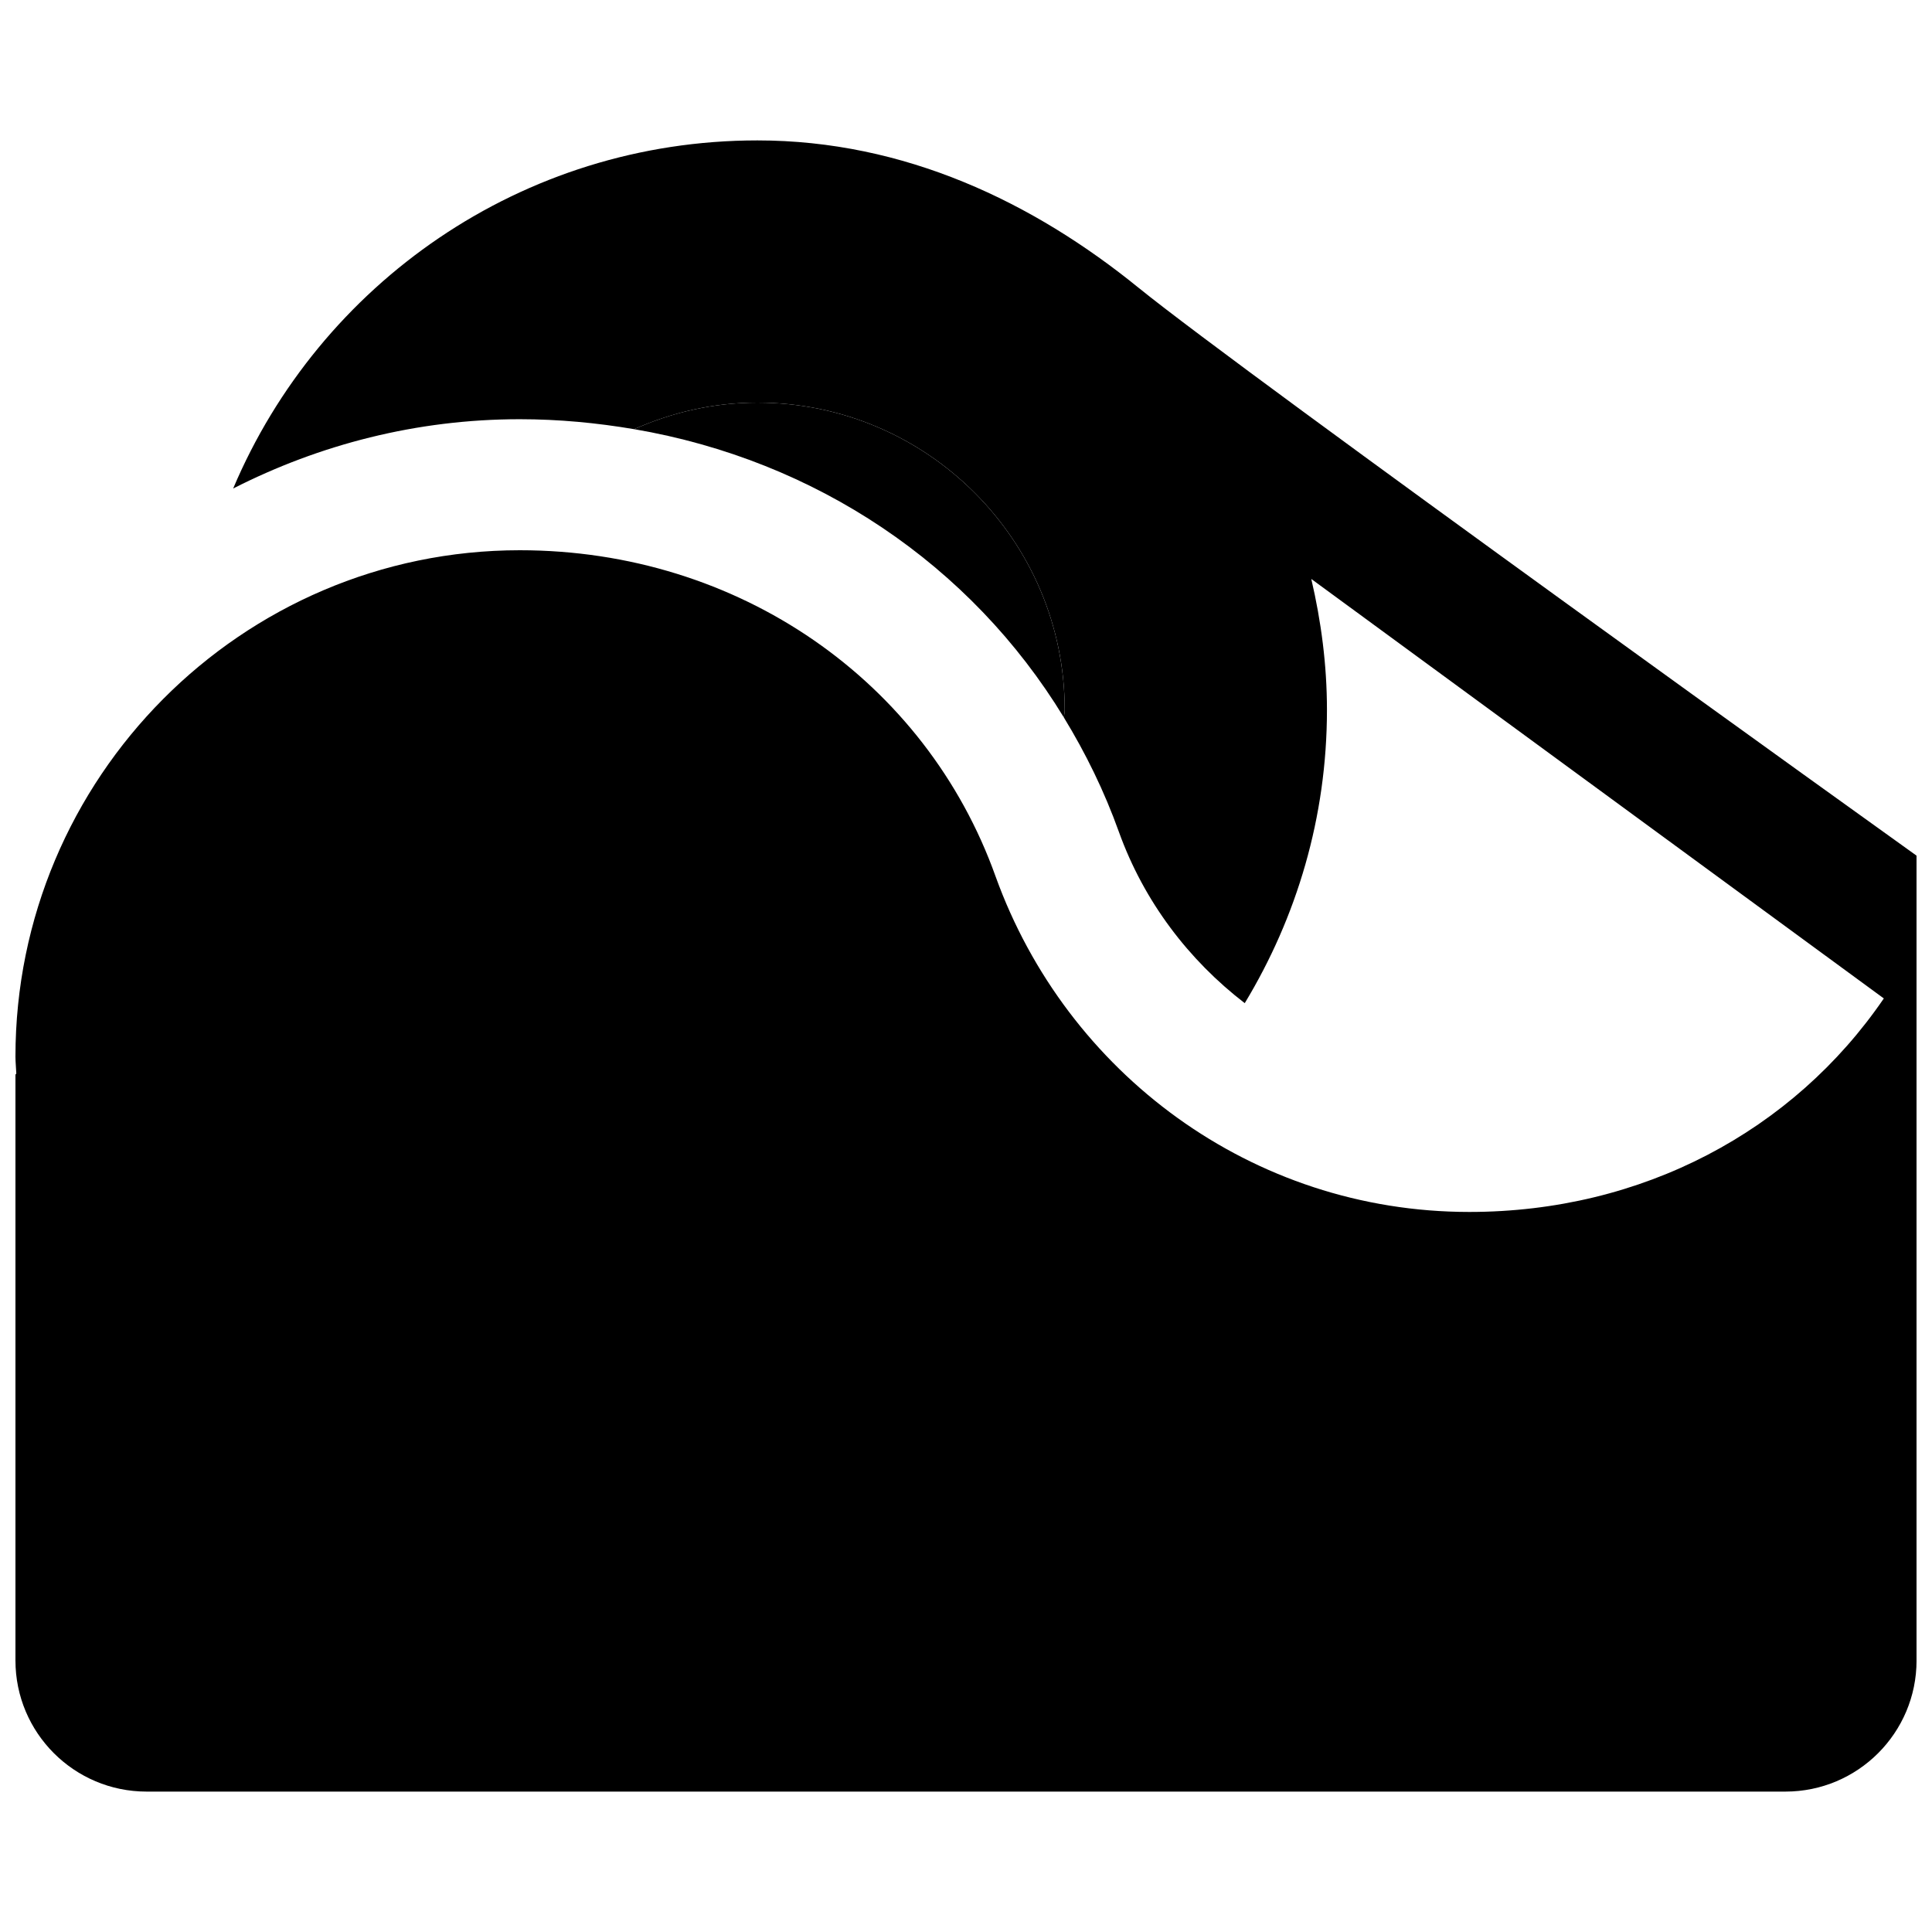 <?xml version="1.0" encoding="UTF-8"?>
<!-- Uploaded to: ICON Repo, www.iconrepo.com, Generator: ICON Repo Mixer Tools -->
<svg width="800px" height="800px" version="1.1" viewBox="144 144 512 512" xmlns="http://www.w3.org/2000/svg">
 <defs>
  <clipPath id="a">
   <path d="m148.09 181h503.81v438h-503.81z"/>
  </clipPath>
 </defs>
 <path d="m344.72 250.7c-11.656 0-22.652 2.59-32.66 7.035 48.121 8.234 89.211 35.875 113.89 76.422 0.016-0.695 0.207-1.336 0.207-2.031 0-44.891-36.531-81.426-81.441-81.426z"/>
 <g clip-path="url(#a)">
  <path d="m445.84 220.35c-28.02-22.793-62.16-39.141-101.12-39.141-62.508 0-116.02 38.062-138.93 92.25 22.863-11.641 48.625-18.363 75.953-18.363 10.355 0 20.465 0.973 30.316 2.641 10.023-4.449 21.004-7.039 32.66-7.039 44.91 0 81.445 36.535 81.445 81.445 0 0.695-0.191 1.336-0.207 2.031 5.769 9.449 10.719 19.543 14.574 30.316 6.652 18.469 18.504 33.945 33.34 45.359 13.742-22.723 21.785-49.234 21.785-77.727 0-11.953-1.547-23.539-4.152-34.695l151.73 111.17c-24.008 35.145-64.02 56.582-109.85 56.582-57.609 0-106.77-36.812-125.55-88.93-18.469-51.719-68.051-86.43-126.09-86.43-73.82 0.023-133.65 60.391-133.65 134.19 0 1.426 0.172 3.059 0.227 4.5l-0.227 0.277v155.26c0 19.18 15.566 34.746 34.746 34.746h434.32c19.18 0 34.746-15.566 34.746-34.746l-0.004-213.29c-3.352-2.383-178.45-127.97-206.06-150.41z"/>
 </g>
</svg>